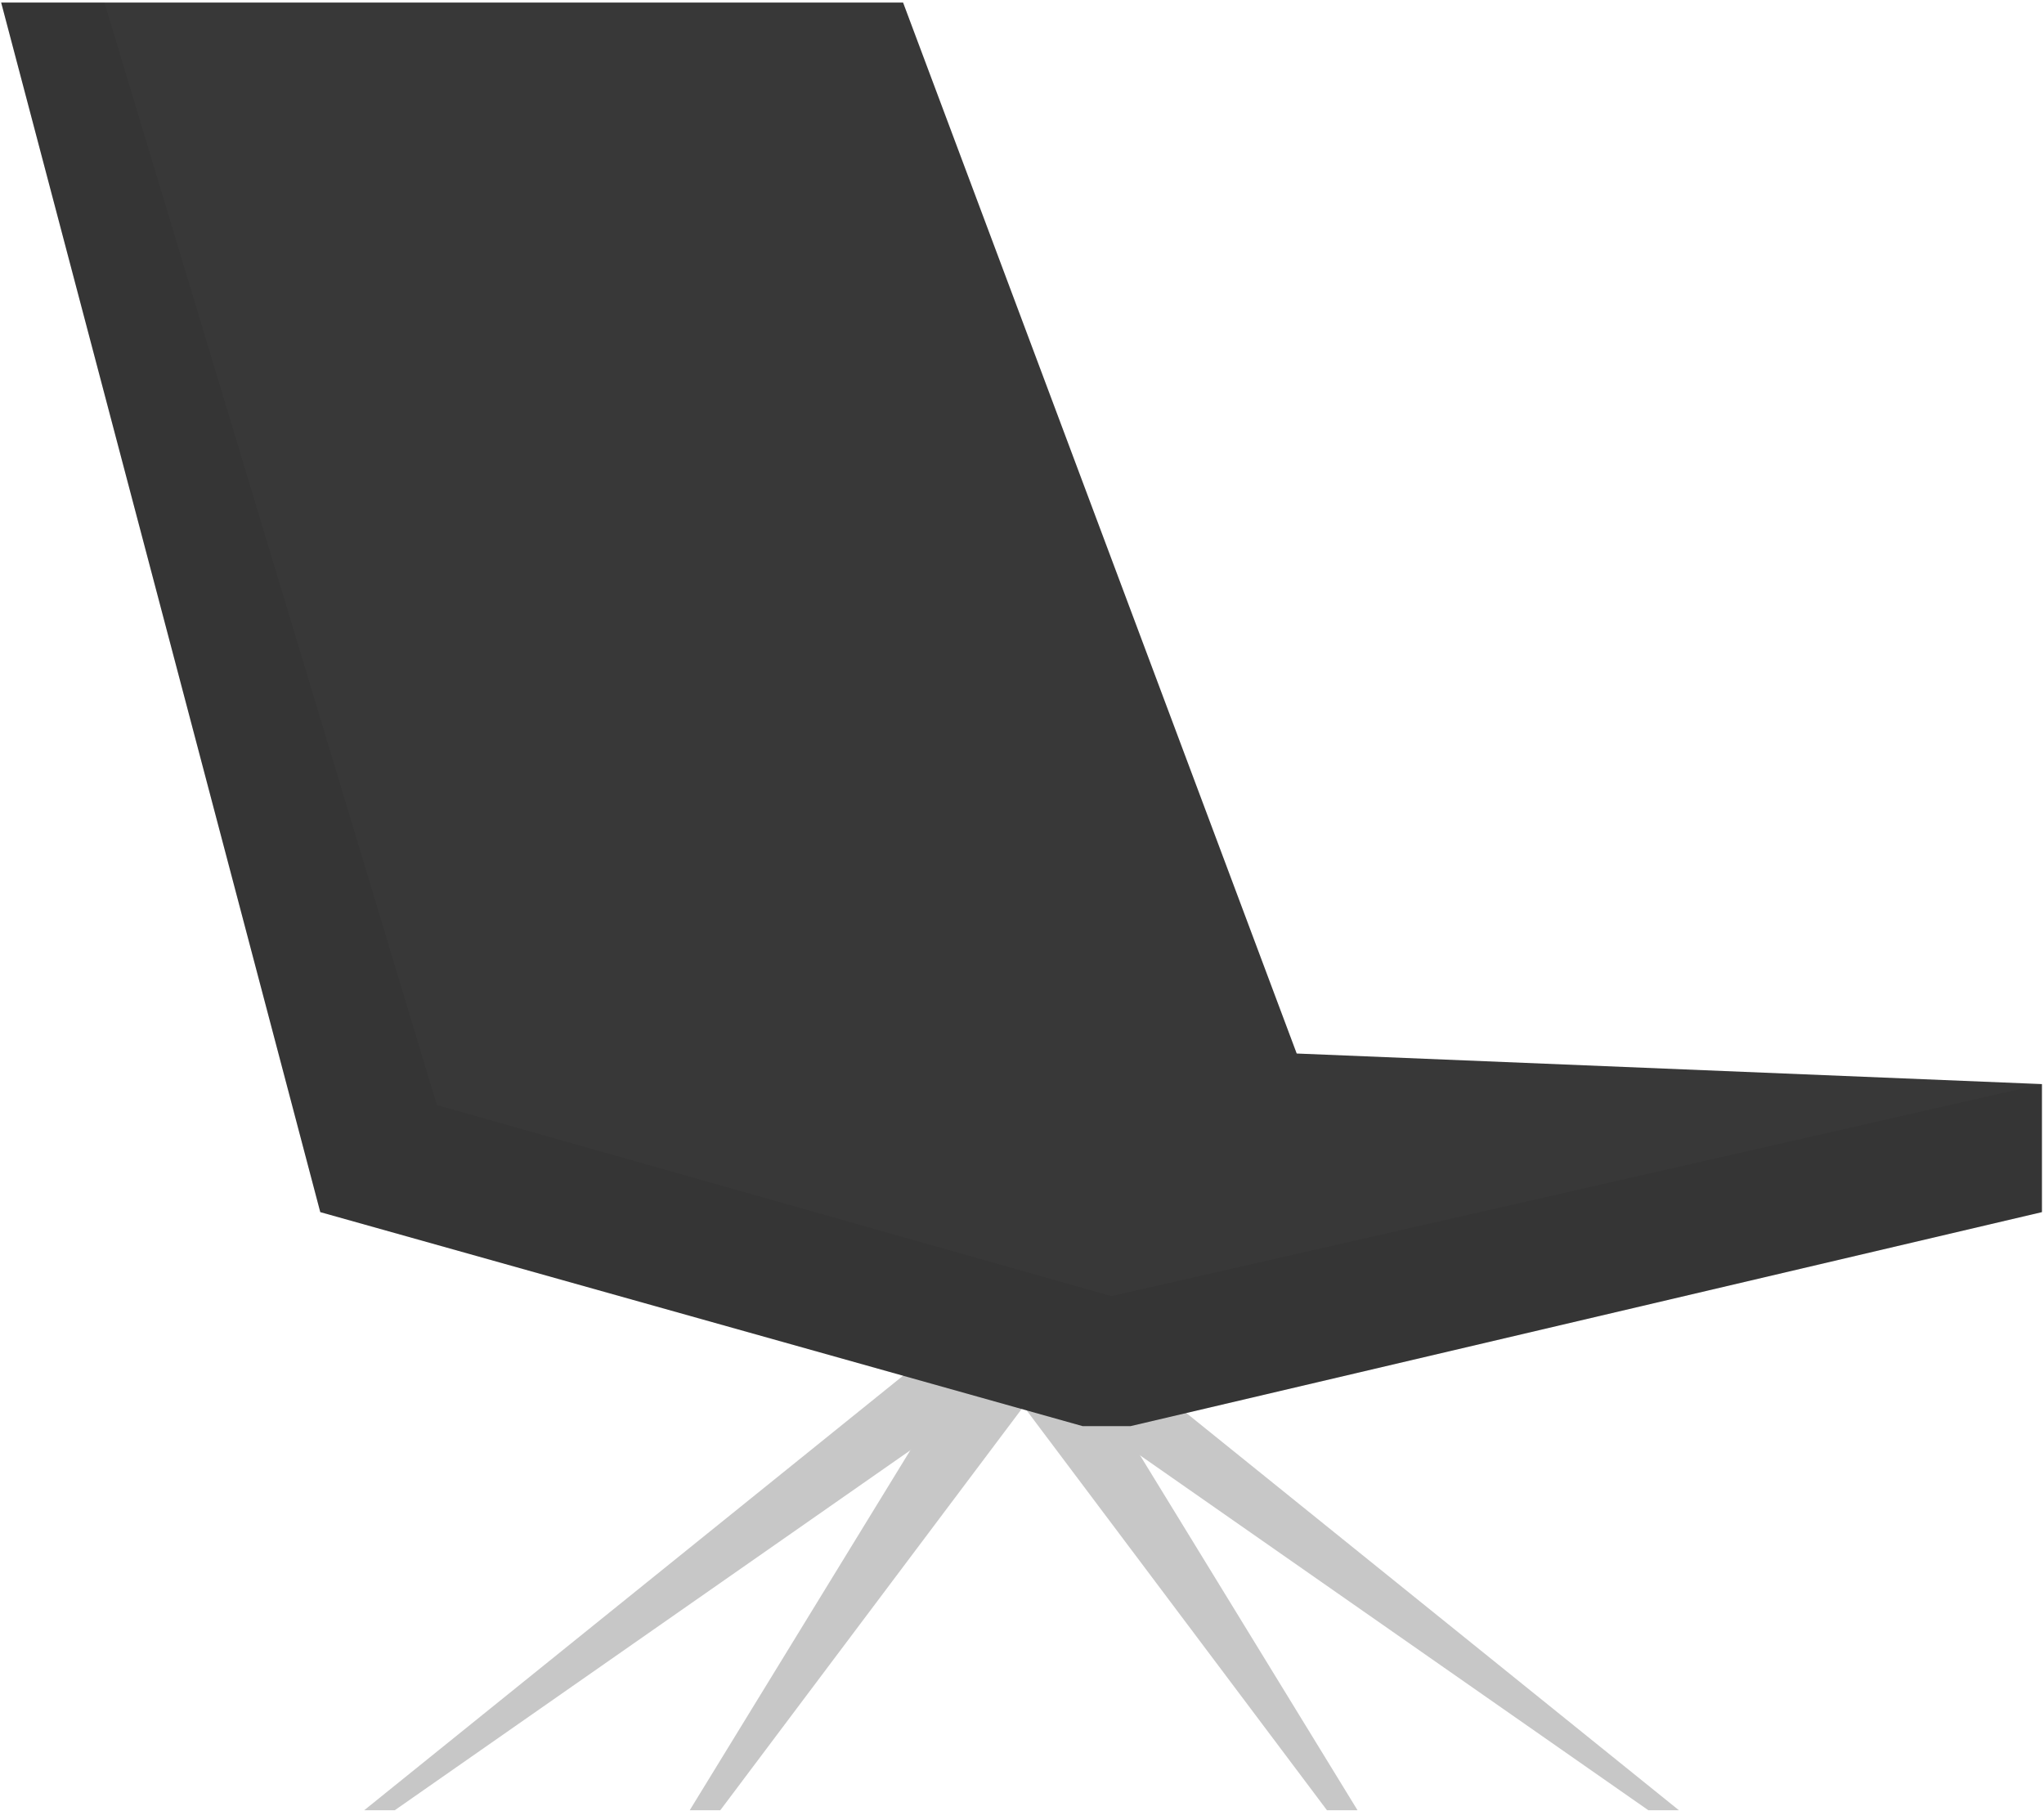 <svg width="246" height="218" viewBox="0 0 246 218" fill="none" xmlns="http://www.w3.org/2000/svg">
<g id="Character">
<g id="Group">
<g id="Group_2">
<path id="Vector" d="M109.149 165.197L43.836 217.861H47.516L122.947 165.197H109.149Z" fill="#C7C7C7"/>
<path id="Vector_2" d="M115.285 165.197L83.012 217.861H86.692L126.247 165.197H115.285Z" fill="#C7C7C7"/>
<path id="Vector_3" d="M131.108 165.197L163.38 217.861H159.701L120.145 165.197H131.108Z" fill="#C7C7C7"/>
<path id="Vector_4" d="M136.746 165.197L202.058 217.861H198.378L122.947 165.197H136.746Z" fill="#C7C7C7"/>
</g>
<path id="Vector_5" d="M245.752 145.88V130.471L156.062 126.792L108.688 0.307H0.141L38.546 145.88L130.306 171.637H136.055L245.752 145.88Z" fill="#383838"/>
<path id="Vector_6" opacity="0.1" d="M0.141 0.307H12.56L52.575 133.001L133.755 155.998L245.752 130.471V145.88L136.055 171.637H130.306L38.546 145.88L0.141 0.307Z" fill="#181818"/>
</g>
</g>
</svg>
